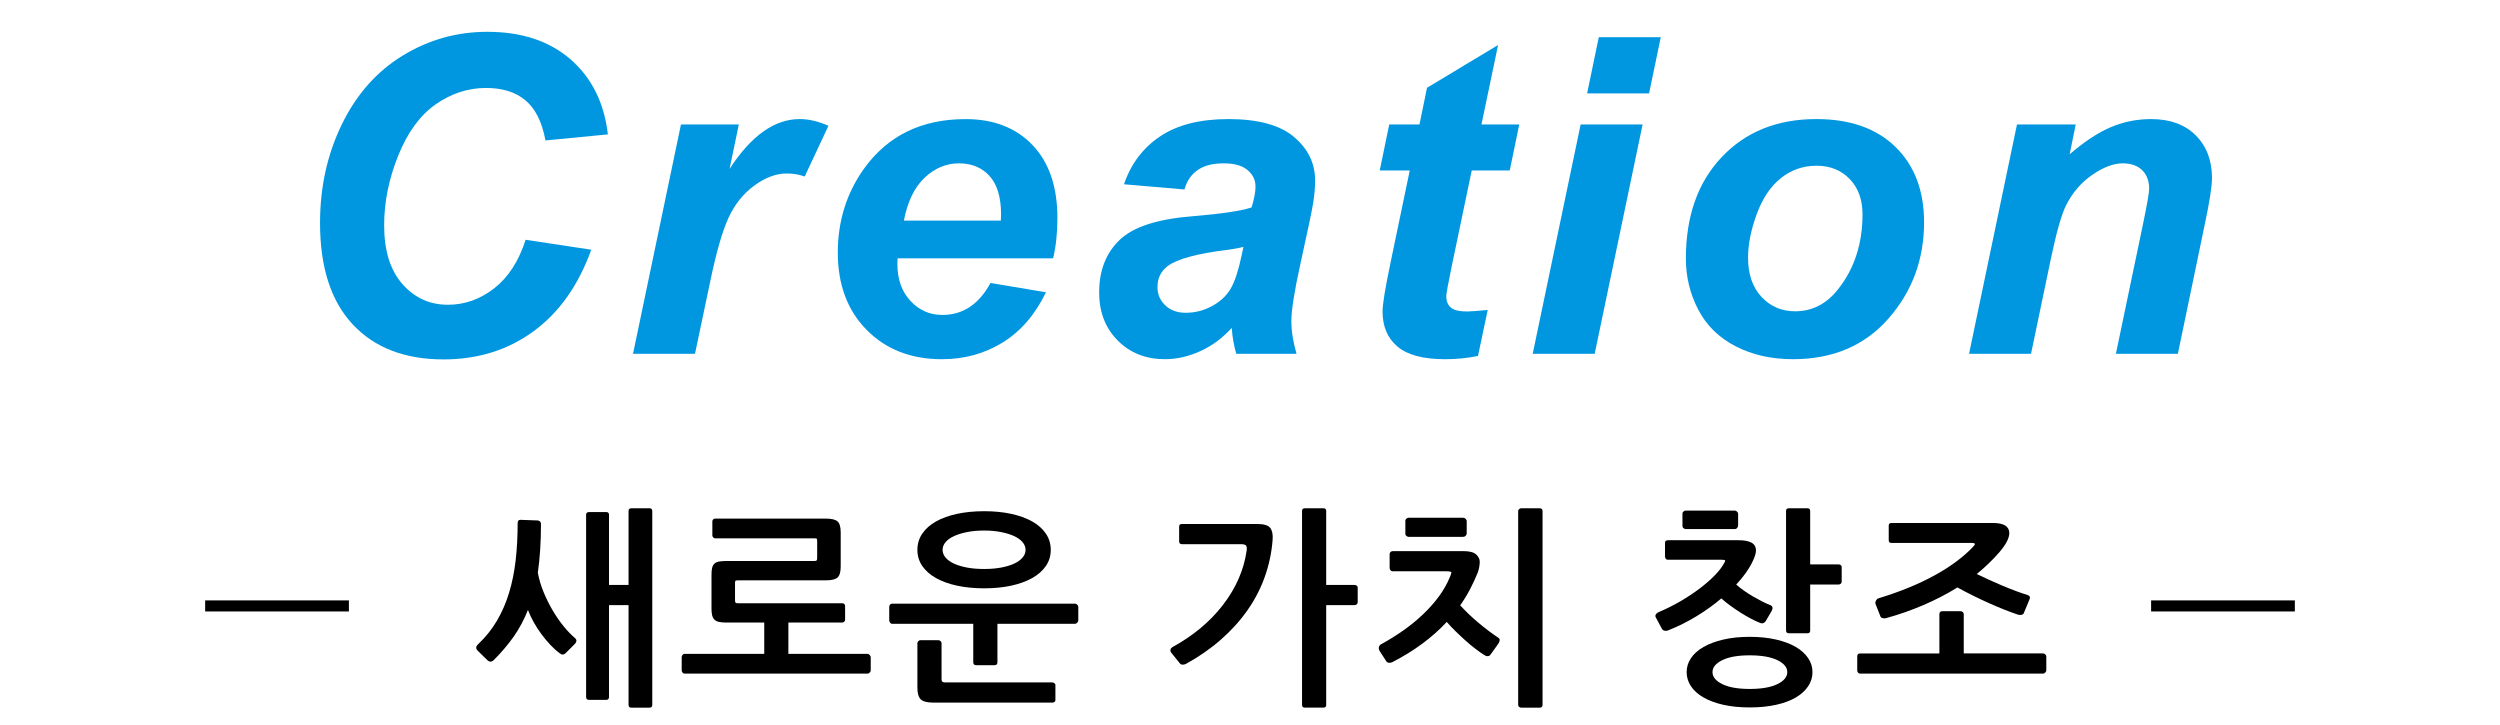 <?xml version="1.0" encoding="utf-8"?>
<!-- Generator: Adobe Illustrator 16.2.1, SVG Export Plug-In . SVG Version: 6.00 Build 0)  -->
<!DOCTYPE svg PUBLIC "-//W3C//DTD SVG 1.1//EN" "http://www.w3.org/Graphics/SVG/1.1/DTD/svg11.dtd">
<svg version="1.1" id="レイヤー_1" xmlns="http://www.w3.org/2000/svg" xmlns:xlink="http://www.w3.org/1999/xlink" x="0px"
	 y="0px" width="226.111px" height="65.607px" viewBox="0 0 226.111 65.607" enable-background="new 0 0 226.111 65.607"
	 xml:space="preserve">
<g>
	<path fill="#0097E0" d="M47.54,21.687l5.938,0.898c-1.159,3.216-2.897,5.674-5.215,7.373s-5.032,2.549-8.145,2.549
		c-3.503,0-6.24-1.055-8.213-3.164s-2.959-5.169-2.959-9.18c0-3.255,0.661-6.233,1.982-8.936s3.154-4.769,5.498-6.201
		s4.896-2.148,7.656-2.148c3.099,0,5.605,0.83,7.52,2.49s3.04,3.923,3.379,6.787l-5.645,0.547c-0.312-1.667-0.915-2.874-1.807-3.623
		s-2.08-1.123-3.564-1.123c-1.628,0-3.147,0.495-4.561,1.484s-2.542,2.536-3.389,4.639s-1.27,4.202-1.27,6.299
		c0,2.292,0.55,4.062,1.65,5.312s2.471,1.875,4.111,1.875c1.523,0,2.92-0.495,4.189-1.484S46.915,23.628,47.54,21.687z"/>
	<path fill="#0097E0" d="M61.589,11.258h5.234l-0.84,4.023c1.953-3.008,4.069-4.512,6.348-4.512c0.808,0,1.673,0.202,2.598,0.605
		l-2.148,4.59c-0.508-0.183-1.048-0.273-1.621-0.273c-0.964,0-1.943,0.364-2.939,1.094s-1.774,1.702-2.334,2.92
		s-1.113,3.147-1.66,5.791L62.858,32h-5.605L61.589,11.258z"/>
	<path fill="#0097E0" d="M95.247,23.367H81.184c-0.013,0.222-0.02,0.391-0.02,0.508c0,1.38,0.394,2.493,1.182,3.34
		s1.748,1.27,2.881,1.27c1.862,0,3.313-0.964,4.355-2.891l5.02,0.84c-0.977,2.019-2.282,3.532-3.916,4.541s-3.467,1.514-5.498,1.514
		c-2.786,0-5.052-0.882-6.797-2.646s-2.617-4.099-2.617-7.002c0-2.839,0.788-5.364,2.363-7.578c2.148-2.995,5.215-4.492,9.199-4.492
		c2.539,0,4.558,0.784,6.055,2.354s2.246,3.767,2.246,6.592C95.637,21.069,95.508,22.286,95.247,23.367z M90.52,19.949
		c0.013-0.247,0.02-0.437,0.02-0.566c0-1.536-0.345-2.688-1.035-3.457s-1.614-1.152-2.773-1.152s-2.197,0.437-3.115,1.309
		s-1.54,2.161-1.865,3.867H90.52z"/>
	<path fill="#0097E0" d="M107.128,17.136l-5.469-0.469c0.625-1.849,1.716-3.294,3.271-4.336s3.616-1.562,6.182-1.562
		c2.668,0,4.641,0.537,5.918,1.611c1.275,1.074,1.914,2.386,1.914,3.936c0,0.625-0.057,1.289-0.166,1.992
		c-0.111,0.703-0.498,2.552-1.162,5.547c-0.547,2.474-0.82,4.206-0.82,5.195c0,0.886,0.156,1.868,0.469,2.949h-5.45
		c-0.222-0.755-0.358-1.536-0.41-2.344c-0.82,0.911-1.765,1.611-2.832,2.1s-2.142,0.732-3.223,0.732
		c-1.719,0-3.138-0.563-4.258-1.689s-1.68-2.575-1.68-4.346c0-1.979,0.615-3.562,1.846-4.746s3.428-1.901,6.592-2.148
		c2.669-0.222,4.453-0.488,5.352-0.801c0.234-0.781,0.352-1.406,0.352-1.875c0-0.599-0.241-1.101-0.723-1.504
		s-1.198-0.605-2.148-0.605c-1.003,0-1.794,0.205-2.373,0.615S107.336,16.382,107.128,17.136z M112.46,22.332
		c-0.339,0.091-0.788,0.176-1.348,0.254c-2.812,0.339-4.648,0.833-5.508,1.484c-0.612,0.469-0.918,1.101-0.918,1.895
		c0,0.651,0.234,1.201,0.703,1.65s1.087,0.674,1.855,0.674c0.847,0,1.644-0.205,2.393-0.615s1.309-0.938,1.68-1.582
		s0.7-1.65,0.986-3.018L112.46,22.332z"/>
	<path fill="#0097E0" d="M124.79,15.418l0.859-4.16h2.734l0.684-3.32l6.426-3.867l-1.504,7.188h3.418l-0.859,4.16h-3.438
		l-1.816,8.691c-0.326,1.575-0.488,2.474-0.488,2.695c0,0.43,0.137,0.765,0.41,1.006s0.768,0.361,1.484,0.361
		c0.246,0,0.865-0.046,1.855-0.137l-0.879,4.16c-0.965,0.195-1.953,0.293-2.969,0.293c-1.98,0-3.418-0.381-4.316-1.143
		s-1.348-1.819-1.348-3.174c0-0.638,0.24-2.109,0.723-4.414l1.738-8.34H124.79z"/>
	<path fill="#0097E0" d="M142.96,11.258h5.605L144.23,32h-5.605L142.96,11.258z M144.601,3.367h5.605l-1.055,5.078h-5.605
		L144.601,3.367z"/>
	<path fill="#0097E0" d="M152.478,23.386c0-3.841,1.084-6.904,3.252-9.189s5.016-3.428,8.545-3.428c3.059,0,5.449,0.843,7.168,2.529
		s2.578,3.955,2.578,6.807c0,3.359-1.074,6.263-3.223,8.711s-5.027,3.672-8.633,3.672c-1.953,0-3.686-0.391-5.195-1.172
		c-1.512-0.781-2.637-1.888-3.379-3.32S152.478,25.027,152.478,23.386z M168.454,19.383c0-1.328-0.389-2.393-1.162-3.193
		c-0.775-0.801-1.775-1.201-2.998-1.201c-1.211,0-2.285,0.374-3.223,1.123s-1.668,1.836-2.188,3.262
		c-0.521,1.426-0.781,2.737-0.781,3.936c0,1.484,0.402,2.663,1.211,3.535c0.807,0.872,1.822,1.309,3.047,1.309
		c1.535,0,2.824-0.657,3.867-1.973C167.712,24.317,168.454,22.052,168.454,19.383z"/>
	<path fill="#0097E0" d="M182.425,11.258h5.312l-0.547,2.695c1.328-1.146,2.568-1.963,3.721-2.451s2.367-0.732,3.643-0.732
		c1.707,0,3.051,0.488,4.033,1.465c0.984,0.977,1.475,2.272,1.475,3.887c0,0.729-0.215,2.109-0.645,4.141L196.976,32h-5.605
		l2.461-11.777c0.365-1.758,0.547-2.806,0.547-3.145c0-0.716-0.211-1.279-0.635-1.689c-0.422-0.41-1.012-0.615-1.768-0.615
		c-0.82,0-1.73,0.345-2.734,1.035c-1.002,0.69-1.789,1.602-2.363,2.734c-0.416,0.808-0.885,2.454-1.406,4.941L183.695,32h-5.605
		L182.425,11.258z"/>
</g>
<g>
	<g>
		<path d="M44.67,59.689c-0.203,0.202-0.406,0.202-0.608,0l-0.855-0.837c-0.189-0.177-0.184-0.367,0.02-0.569
			c0.684-0.646,1.254-1.355,1.71-2.128s0.823-1.615,1.102-2.527c0.279-0.912,0.479-1.894,0.599-2.945
			c0.12-1.051,0.181-2.178,0.181-3.382c0-0.189,0.082-0.285,0.247-0.285l1.577,0.058c0.063,0,0.126,0.028,0.189,0.085
			c0.063,0.058,0.096,0.124,0.096,0.2c0,1.659-0.096,3.142-0.285,4.445c0.114,0.596,0.288,1.179,0.522,1.748
			c0.234,0.57,0.503,1.115,0.808,1.634c0.304,0.52,0.63,0.995,0.979,1.426c0.348,0.431,0.699,0.798,1.055,1.102
			c0.101,0.089,0.142,0.181,0.123,0.275c-0.019,0.096-0.066,0.181-0.143,0.257l-0.817,0.816c-0.177,0.178-0.36,0.185-0.551,0.02
			c-0.291-0.215-0.576-0.472-0.854-0.77c-0.279-0.298-0.545-0.617-0.798-0.96c-0.254-0.342-0.485-0.699-0.694-1.073
			c-0.209-0.373-0.383-0.744-0.522-1.111c-0.342,0.861-0.767,1.656-1.272,2.385C45.968,58.28,45.366,58.992,44.67,59.689z
			 M56.848,46.218c0-0.164,0.088-0.247,0.266-0.247h1.634c0.165,0,0.247,0.083,0.247,0.247v17.537c0,0.165-0.082,0.247-0.247,0.247
			h-1.652c-0.165,0-0.247-0.082-0.247-0.247V54.73h-1.768v8.303c0,0.177-0.082,0.266-0.247,0.266h-1.558
			c-0.178,0-0.266-0.089-0.266-0.266V46.559c0-0.164,0.088-0.246,0.266-0.246h1.558c0.165,0,0.247,0.082,0.247,0.246v6.347h1.768
			V46.218z"/>
		<path d="M78.66,60.829c-0.063,0.063-0.127,0.095-0.19,0.095H61.921c-0.076,0-0.14-0.031-0.19-0.095
			c-0.05-0.063-0.075-0.127-0.075-0.19v-1.196c0-0.076,0.025-0.146,0.075-0.209c0.051-0.063,0.114-0.096,0.19-0.096h7.201v-2.831
			H65.72c-0.278,0-0.507-0.019-0.684-0.057c-0.178-0.038-0.317-0.107-0.418-0.209c-0.102-0.102-0.171-0.231-0.209-0.39
			s-0.058-0.364-0.058-0.617v-3.06c0-0.253,0.02-0.459,0.058-0.617s0.107-0.285,0.209-0.38c0.101-0.095,0.24-0.158,0.418-0.19
			c0.177-0.031,0.405-0.047,0.684-0.047h7.904c0.126,0,0.206-0.016,0.237-0.048c0.031-0.031,0.048-0.117,0.048-0.257v-1.481
			c0-0.14-0.017-0.219-0.048-0.237c-0.031-0.02-0.111-0.028-0.237-0.028h-8.949c-0.063,0-0.12-0.029-0.171-0.086
			s-0.076-0.117-0.076-0.181v-1.272c0-0.063,0.025-0.121,0.076-0.172c0.051-0.05,0.107-0.075,0.171-0.075h9.994
			c0.532,0,0.893,0.085,1.083,0.256s0.285,0.504,0.285,0.998v3.078c0,0.493-0.095,0.826-0.285,0.997s-0.551,0.257-1.083,0.257
			h-7.923c-0.127,0-0.203,0.013-0.229,0.038s-0.038,0.102-0.038,0.228v1.501c0,0.14,0.017,0.226,0.048,0.257
			s0.111,0.047,0.237,0.047h9.425c0.062,0,0.12,0.022,0.171,0.067c0.05,0.044,0.075,0.098,0.075,0.161v1.272
			c0,0.063-0.028,0.121-0.085,0.172s-0.111,0.075-0.161,0.075h-4.884v2.831h7.163c0.063,0,0.127,0.035,0.19,0.104
			c0.063,0.07,0.095,0.137,0.095,0.2v1.196C78.755,60.702,78.723,60.765,78.66,60.829z"/>
		<path d="M97.431,56.316c-0.063,0.07-0.127,0.104-0.19,0.104h-7.029v3.478c0,0.177-0.089,0.266-0.267,0.266h-1.653
			c-0.177,0-0.266-0.089-0.266-0.266v-3.478h-7.334c-0.076,0-0.14-0.034-0.19-0.104c-0.05-0.069-0.075-0.136-0.075-0.199v-1.235
			c0-0.076,0.025-0.143,0.075-0.199c0.051-0.057,0.114-0.086,0.19-0.086h16.549c0.063,0,0.127,0.032,0.19,0.096
			s0.095,0.126,0.095,0.189v1.235C97.526,56.18,97.495,56.247,97.431,56.316z M89.014,53.21c-0.887,0-1.701-0.079-2.441-0.237
			c-0.741-0.158-1.378-0.387-1.91-0.685c-0.531-0.297-0.946-0.661-1.244-1.092s-0.446-0.919-0.446-1.463
			c0-0.545,0.148-1.036,0.446-1.473c0.298-0.438,0.713-0.805,1.244-1.103c0.532-0.297,1.169-0.525,1.91-0.684
			c0.74-0.158,1.555-0.237,2.441-0.237s1.697,0.079,2.432,0.237s1.368,0.387,1.9,0.684c0.532,0.298,0.946,0.665,1.244,1.103
			c0.298,0.437,0.446,0.928,0.446,1.473c0,0.544-0.148,1.032-0.446,1.463s-0.712,0.795-1.244,1.092
			c-0.532,0.298-1.166,0.526-1.9,0.685S89.901,53.21,89.014,53.21z M95.37,63.489c-0.058,0.038-0.124,0.057-0.199,0.057H84.416
			c-0.569,0-0.953-0.102-1.149-0.304c-0.196-0.203-0.294-0.551-0.294-1.045v-4.028c0-0.063,0.028-0.123,0.085-0.181
			c0.058-0.057,0.117-0.085,0.181-0.085h1.634c0.076,0,0.143,0.028,0.2,0.085c0.057,0.058,0.085,0.117,0.085,0.181v3.249
			c0,0.127,0.025,0.209,0.076,0.247s0.14,0.057,0.266,0.057h9.672c0.062,0,0.126,0.022,0.189,0.066
			c0.063,0.045,0.095,0.099,0.095,0.162v1.368C95.455,63.393,95.427,63.451,95.37,63.489z M89.014,47.985
			c-0.558,0-1.064,0.044-1.521,0.133s-0.852,0.209-1.188,0.36c-0.336,0.152-0.596,0.336-0.778,0.552
			c-0.185,0.215-0.276,0.449-0.276,0.703c0,0.253,0.092,0.487,0.276,0.702c0.183,0.216,0.442,0.399,0.778,0.552
			c0.336,0.151,0.731,0.269,1.188,0.352c0.456,0.082,0.963,0.123,1.521,0.123c0.544,0,1.045-0.041,1.501-0.123
			c0.456-0.083,0.852-0.2,1.188-0.352c0.335-0.152,0.595-0.336,0.778-0.552c0.184-0.215,0.276-0.449,0.276-0.702
			c0-0.254-0.093-0.488-0.276-0.703c-0.184-0.216-0.443-0.399-0.778-0.552c-0.336-0.151-0.731-0.271-1.188-0.36
			S89.558,47.985,89.014,47.985z"/>
		<path d="M115.101,48.821c-0.088,1.152-0.322,2.264-0.703,3.334c-0.379,1.07-0.902,2.081-1.567,3.03
			c-0.665,0.95-1.467,1.837-2.403,2.66c-0.938,0.824-1.995,1.559-3.174,2.204c-0.102,0.051-0.206,0.073-0.313,0.066
			c-0.107-0.006-0.192-0.056-0.256-0.15l-0.76-0.946c-0.064-0.09-0.083-0.18-0.058-0.27c0.025-0.091,0.082-0.164,0.171-0.22
			c1.888-1.033,3.414-2.308,4.579-3.824s1.875-3.137,2.128-4.859c0.038-0.253,0.022-0.421-0.047-0.503
			c-0.07-0.082-0.219-0.124-0.447-0.124h-5.357c-0.165,0-0.247-0.088-0.247-0.266v-1.33c0-0.152,0.082-0.228,0.247-0.228h6.858
			c0.57,0,0.947,0.117,1.131,0.351C115.066,47.982,115.14,48.34,115.101,48.821z M122.71,54.654
			c-0.057,0.051-0.123,0.076-0.199,0.076h-2.564v9.024c0,0.165-0.082,0.247-0.248,0.247h-1.689c-0.166,0-0.248-0.082-0.248-0.247
			V46.218c0-0.164,0.082-0.247,0.248-0.247h1.689c0.166,0,0.248,0.083,0.248,0.247v6.688h2.564c0.076,0,0.143,0.022,0.199,0.066
			s0.086,0.098,0.086,0.161v1.33C122.796,54.54,122.767,54.603,122.71,54.654z"/>
		<path d="M125.948,59.879c-0.102,0.051-0.205,0.073-0.312,0.066c-0.109-0.006-0.193-0.054-0.258-0.143l-0.588-0.912
			c-0.09-0.139-0.111-0.269-0.066-0.389c0.043-0.121,0.109-0.2,0.199-0.238c0.695-0.38,1.367-0.798,2.014-1.254
			s1.24-0.943,1.785-1.463s1.023-1.061,1.436-1.624c0.41-0.563,0.738-1.144,0.979-1.739c0.076-0.177,0.119-0.307,0.133-0.389
			c0.012-0.083-0.133-0.124-0.438-0.124h-4.883c-0.076,0-0.139-0.031-0.189-0.095s-0.076-0.133-0.076-0.209v-1.254
			c0-0.076,0.027-0.14,0.086-0.19c0.057-0.051,0.123-0.076,0.199-0.076h6.402c0.545,0,0.924,0.102,1.141,0.305
			c0.215,0.202,0.322,0.418,0.322,0.646c0,0.304-0.057,0.627-0.17,0.969c-0.217,0.532-0.453,1.045-0.713,1.539
			s-0.555,0.976-0.885,1.444c0.242,0.266,0.504,0.535,0.789,0.808s0.58,0.535,0.885,0.788c0.303,0.254,0.607,0.494,0.91,0.723
			c0.305,0.228,0.59,0.431,0.855,0.607c0.102,0.063,0.146,0.143,0.133,0.237c-0.012,0.096-0.051,0.193-0.113,0.295l-0.723,1.007
			c-0.051,0.076-0.127,0.121-0.227,0.133c-0.102,0.013-0.217-0.025-0.344-0.113c-0.227-0.14-0.49-0.323-0.787-0.552
			c-0.299-0.228-0.6-0.478-0.902-0.75c-0.305-0.272-0.605-0.554-0.902-0.846c-0.299-0.291-0.561-0.57-0.789-0.836
			C129.546,57.656,127.911,58.866,125.948,59.879z M132.56,48.46c-0.062,0.063-0.139,0.095-0.227,0.095h-4.941
			c-0.051,0-0.109-0.025-0.18-0.076c-0.07-0.05-0.105-0.12-0.105-0.209v-1.158c0-0.089,0.035-0.158,0.105-0.209
			s0.129-0.076,0.18-0.076h4.941c0.076,0,0.148,0.031,0.219,0.095c0.068,0.063,0.104,0.133,0.104,0.209v1.121
			C132.656,48.327,132.624,48.396,132.56,48.46z M139.515,63.755c0,0.165-0.09,0.247-0.266,0.247h-1.672
			c-0.064,0-0.125-0.022-0.182-0.066c-0.057-0.045-0.086-0.104-0.086-0.181V46.218c0-0.063,0.029-0.12,0.086-0.171
			s0.117-0.076,0.182-0.076h1.672c0.176,0,0.266,0.083,0.266,0.247V63.755z"/>
		<path d="M150.839,57.029c-0.064,0.025-0.152,0.031-0.268,0.019c-0.113-0.013-0.201-0.076-0.266-0.189l-0.531-0.988
			c-0.064-0.102-0.07-0.196-0.02-0.285s0.127-0.158,0.229-0.209c0.697-0.291,1.365-0.624,2.004-0.997
			c0.641-0.374,1.223-0.761,1.748-1.159c0.525-0.399,0.982-0.798,1.369-1.197c0.385-0.399,0.668-0.77,0.846-1.111
			c0.049-0.089,0.078-0.158,0.084-0.209s-0.092-0.076-0.293-0.076h-4.902c-0.076,0-0.137-0.031-0.182-0.095
			s-0.066-0.133-0.066-0.209v-1.235c0-0.152,0.096-0.228,0.285-0.228h6.365c0.506,0,0.896,0.072,1.168,0.218
			c0.273,0.146,0.408,0.39,0.408,0.731c0,0.127-0.031,0.282-0.094,0.466c-0.064,0.184-0.133,0.352-0.209,0.504
			c-0.305,0.658-0.799,1.355-1.482,2.09c0.215,0.189,0.453,0.377,0.713,0.561s0.525,0.354,0.797,0.513
			c0.273,0.158,0.539,0.304,0.799,0.438c0.26,0.133,0.504,0.243,0.73,0.332c0.141,0.051,0.219,0.124,0.238,0.219
			s-0.004,0.199-0.066,0.313l-0.531,0.912c-0.152,0.228-0.35,0.278-0.59,0.151c-0.229-0.088-0.49-0.212-0.789-0.37
			c-0.297-0.158-0.602-0.336-0.912-0.532s-0.617-0.405-0.92-0.627c-0.305-0.222-0.578-0.439-0.818-0.655
			c-0.67,0.57-1.414,1.105-2.232,1.605C152.634,56.228,151.763,56.662,150.839,57.029z M157.118,47.747
			c-0.057,0.07-0.131,0.104-0.219,0.104h-4.445c-0.051,0-0.111-0.024-0.182-0.075s-0.104-0.127-0.104-0.229v-1.083
			c0-0.088,0.033-0.158,0.104-0.209s0.131-0.076,0.182-0.076h4.445c0.076,0,0.145,0.032,0.209,0.096
			c0.062,0.063,0.096,0.133,0.096,0.209v1.045C157.204,47.605,157.175,47.677,157.118,47.747z M163.929,60.791
			c0,0.456-0.129,0.88-0.389,1.273c-0.26,0.392-0.631,0.731-1.111,1.016c-0.482,0.285-1.078,0.507-1.787,0.665
			s-1.508,0.238-2.393,0.238c-0.887,0-1.682-0.08-2.385-0.238s-1.303-0.38-1.797-0.665c-0.492-0.284-0.871-0.624-1.129-1.016
			c-0.26-0.394-0.391-0.817-0.391-1.273s0.131-0.877,0.391-1.264c0.258-0.386,0.637-0.722,1.129-1.007
			c0.494-0.285,1.094-0.51,1.797-0.675c0.703-0.164,1.498-0.247,2.385-0.247c0.885,0,1.684,0.083,2.393,0.247
			c0.709,0.165,1.305,0.39,1.787,0.675c0.48,0.285,0.852,0.621,1.111,1.007C163.8,59.914,163.929,60.335,163.929,60.791z
			 M161.65,60.791c0-0.431-0.299-0.791-0.893-1.083c-0.596-0.291-1.432-0.437-2.508-0.437c-1.064,0-1.891,0.146-2.48,0.437
			c-0.588,0.292-0.883,0.652-0.883,1.083s0.295,0.791,0.883,1.083c0.59,0.291,1.416,0.437,2.48,0.437
			c1.076,0,1.912-0.146,2.508-0.437C161.351,61.582,161.65,61.221,161.65,60.791z M166.486,52.792
			c-0.057,0.051-0.125,0.076-0.199,0.076h-2.566v4.161c0,0.164-0.082,0.247-0.246,0.247h-1.691c-0.164,0-0.246-0.089-0.246-0.267
			V46.218c0-0.164,0.082-0.247,0.246-0.247h1.691c0.164,0,0.246,0.083,0.246,0.247v4.826h2.566c0.074,0,0.143,0.022,0.199,0.066
			c0.057,0.045,0.084,0.099,0.084,0.162v1.349C166.57,52.684,166.542,52.741,166.486,52.792z"/>
		<path d="M184.982,60.829c-0.064,0.063-0.127,0.095-0.191,0.095h-16.549c-0.076,0-0.139-0.028-0.189-0.085
			c-0.051-0.058-0.076-0.124-0.076-0.2v-1.272c0-0.178,0.088-0.267,0.266-0.267h7.164v-3.553c0-0.177,0.088-0.266,0.266-0.266h1.652
			c0.076,0,0.143,0.025,0.199,0.076c0.059,0.051,0.086,0.113,0.086,0.189v3.553h7.182c0.064,0,0.127,0.029,0.191,0.086
			c0.062,0.057,0.094,0.117,0.094,0.181v1.272C185.075,60.702,185.044,60.765,184.982,60.829z M170.579,55.908
			c-0.09,0.025-0.188,0.025-0.295,0s-0.174-0.069-0.199-0.133l-0.457-1.159c-0.025-0.102-0.008-0.203,0.049-0.305
			c0.057-0.101,0.123-0.164,0.199-0.189c1.951-0.596,3.641-1.285,5.072-2.071c1.432-0.785,2.584-1.634,3.459-2.546
			c0.139-0.139,0.209-0.24,0.209-0.304s-0.096-0.095-0.285-0.095h-7.258c-0.166,0-0.248-0.083-0.248-0.247v-1.33
			c0-0.152,0.082-0.229,0.248-0.229h9.158c0.518,0,0.898,0.079,1.139,0.237c0.24,0.159,0.361,0.384,0.361,0.675
			c0,0.456-0.303,1.039-0.912,1.748c-0.596,0.684-1.273,1.337-2.033,1.957c0.316,0.152,0.682,0.323,1.094,0.513
			c0.41,0.19,0.828,0.374,1.254,0.552c0.424,0.177,0.832,0.339,1.225,0.484s0.734,0.263,1.025,0.352
			c0.203,0.063,0.26,0.196,0.172,0.398l-0.514,1.235c-0.025,0.076-0.088,0.127-0.189,0.151c-0.102,0.026-0.203,0.026-0.305,0
			c-0.379-0.126-0.795-0.278-1.244-0.455c-0.449-0.178-0.914-0.374-1.396-0.59c-0.48-0.215-0.965-0.442-1.453-0.684
			c-0.488-0.24-0.959-0.487-1.416-0.741c-0.963,0.596-1.992,1.128-3.086,1.597C172.857,55.199,171.732,55.592,170.579,55.908z"/>
	</g>
	<line fill="none" stroke="#000000" stroke-miterlimit="10" x1="31.556" y1="54.803" x2="18.556" y2="54.803"/>
	<line fill="none" stroke="#000000" stroke-miterlimit="10" x1="207.556" y1="54.803" x2="194.556" y2="54.803"/>
</g>
</svg>
